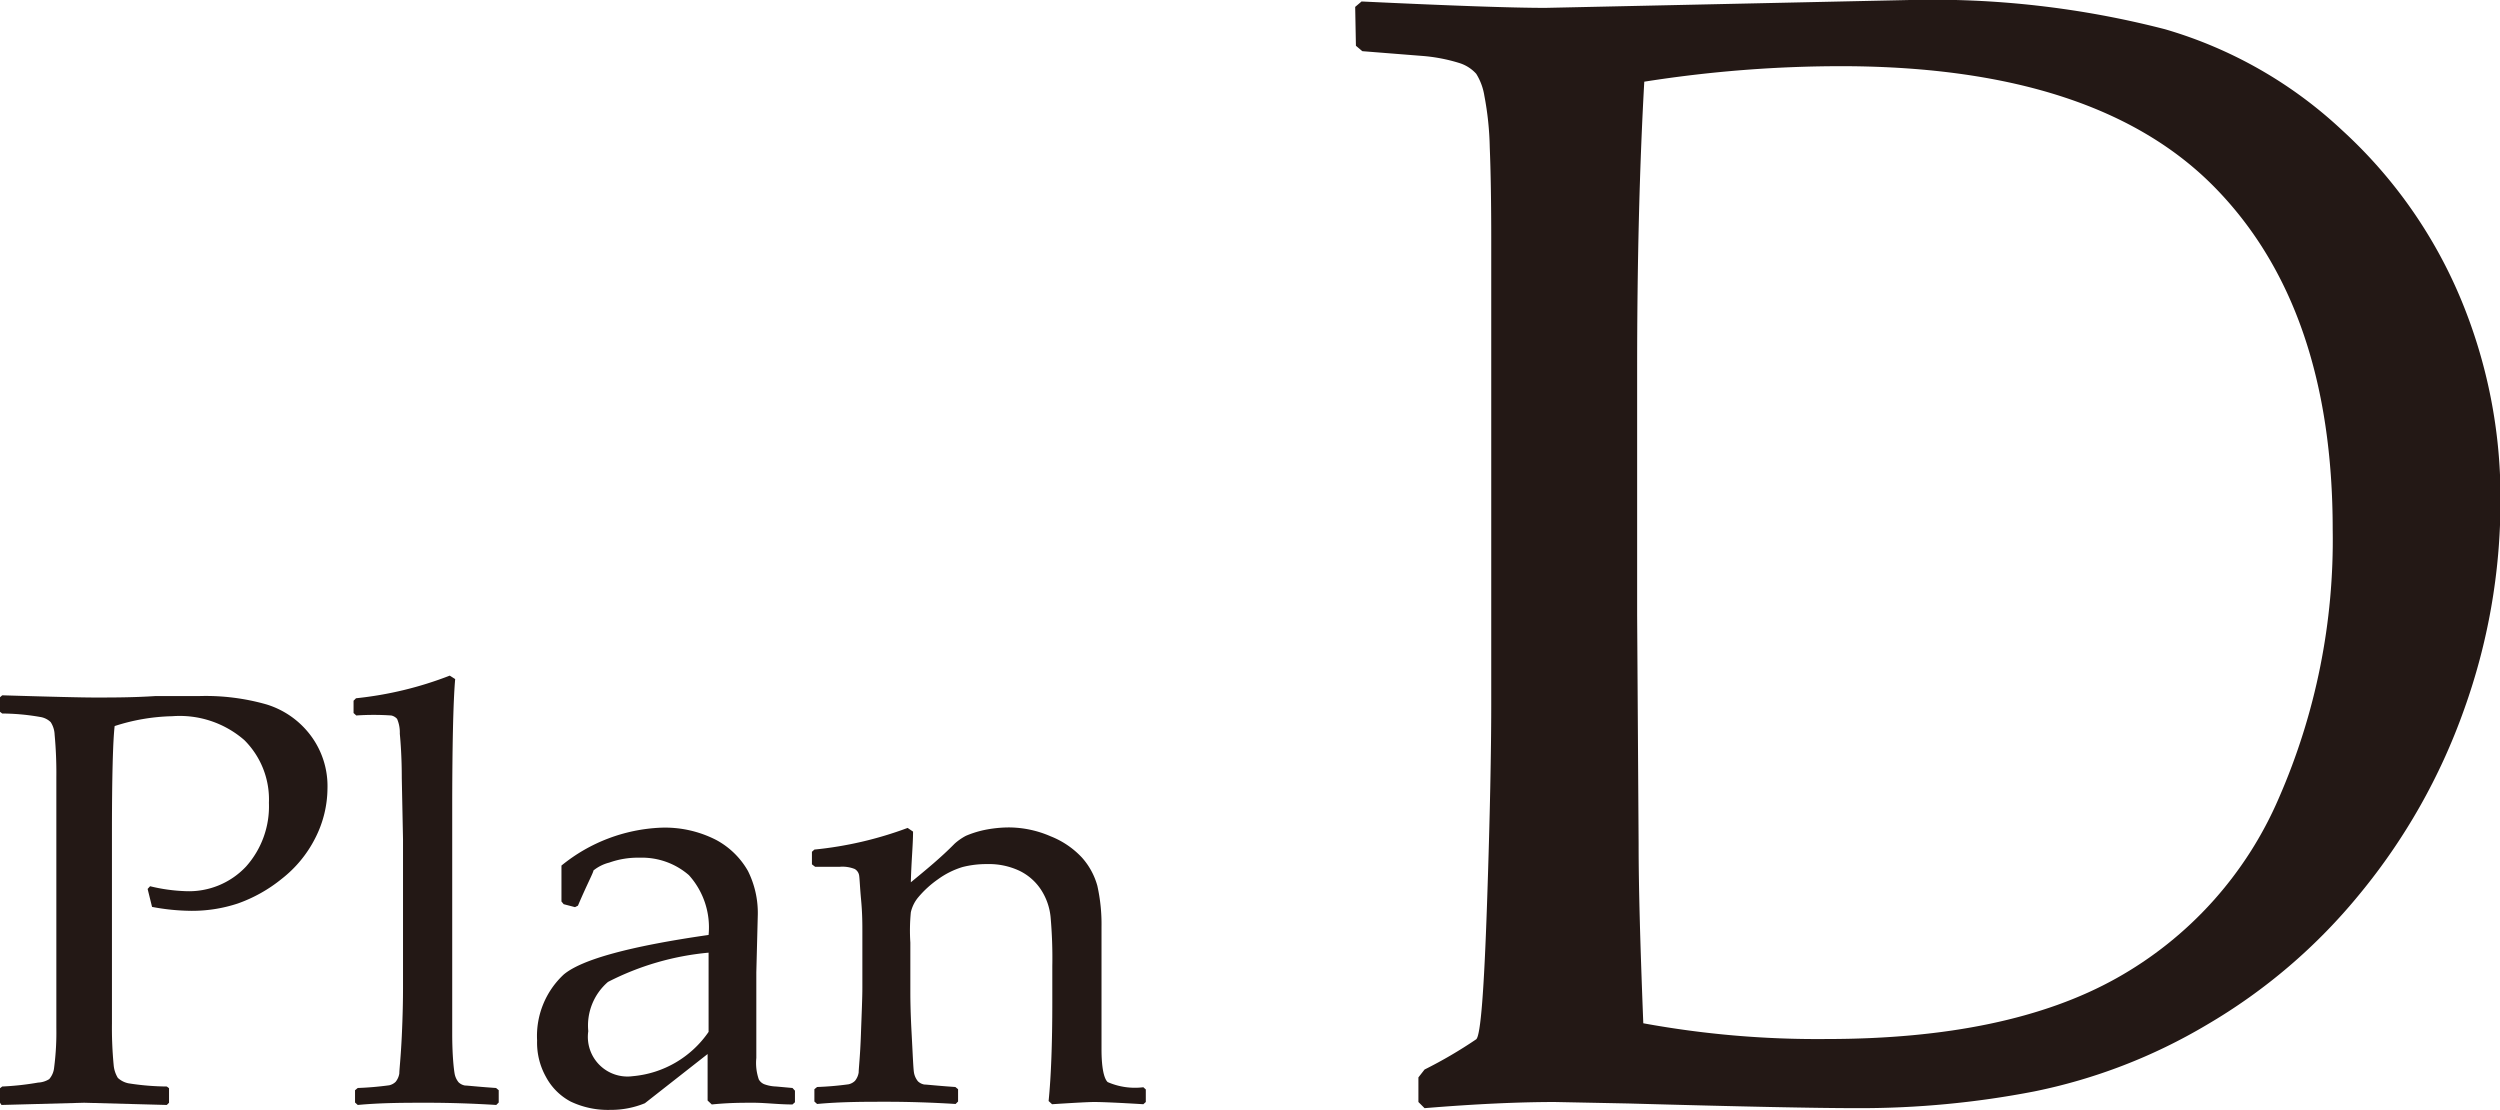 <svg xmlns="http://www.w3.org/2000/svg" viewBox="0 0 101.61 45.11"><defs><style>.cls-1{fill:#231815;}</style></defs><g id="レイヤー_2" data-name="レイヤー 2"><g id="レイヤー_1-2" data-name="レイヤー 1"><path class="cls-1" d="M.09,28.26c2,.06,3.23.09,3.77.09.73,0,1.55,0,2.47-.06l1.79,0a9,9,0,0,1,2.71.34,3.54,3.54,0,0,1,1.78,1.24,3.43,3.43,0,0,1,.7,2.18,4.5,4.5,0,0,1-.49,2,4.9,4.9,0,0,1-1.37,1.67,6,6,0,0,1-1.78,1,5.92,5.92,0,0,1-1.88.3,8.84,8.84,0,0,1-1.61-.16L6,36.13l.1-.11a7,7,0,0,0,1.43.2,3.18,3.18,0,0,0,2.47-1,3.67,3.67,0,0,0,.93-2.59,3.4,3.4,0,0,0-1-2.55A4,4,0,0,0,7,29.11a8.09,8.09,0,0,0-2.34.4c-.07.6-.11,2.06-.11,4.36v7.71a16,16,0,0,0,.07,1.71,1.19,1.19,0,0,0,.17.52.9.9,0,0,0,.43.22,10.46,10.46,0,0,0,1.56.13l.09.07v.59l-.09.09-3.36-.09-3.36.09L0,44.82v-.59l.09-.07A11.37,11.37,0,0,0,1.55,44,.92.92,0,0,0,2,43.86a.83.83,0,0,0,.2-.47,11.09,11.09,0,0,0,.09-1.62v-7.9l0-2.28a16.7,16.7,0,0,0-.07-1.73,1,1,0,0,0-.16-.51.78.78,0,0,0-.43-.21A9.18,9.18,0,0,0,.09,29L0,28.93v-.59Z"/><path class="cls-1" d="M18.28,27.46l.22.14Q18.38,29,18.38,33v7.35c0,.17,0,.73,0,1.66s.07,1.48.1,1.64a.77.77,0,0,0,.16.34.5.5,0,0,0,.26.13c.1,0,.52.05,1.26.1l.11.09v.5l-.1.1q-1.46-.09-2.82-.09c-.9,0-1.84,0-2.81.09l-.11-.1v-.5l.11-.09a12.82,12.82,0,0,0,1.28-.11.55.55,0,0,0,.26-.14.72.72,0,0,0,.15-.34c0-.15.06-.66.1-1.51s.05-1.51.05-1.94V34.11l-.05-2.49c0-.87-.05-1.47-.08-1.8a1.4,1.4,0,0,0-.11-.6.43.43,0,0,0-.24-.14,10.54,10.54,0,0,0-1.42,0l-.11-.1v-.5l.1-.1A14.67,14.67,0,0,0,18.28,27.46Z"/><path class="cls-1" d="M23.37,36.87l-.46-.12-.09-.11V35.18a6.84,6.84,0,0,1,4.05-1.54,4.56,4.56,0,0,1,2.24.5A3.26,3.26,0,0,1,30.4,35.4a3.82,3.82,0,0,1,.4,1.77l-.06,2.35V43a2.06,2.06,0,0,0,.1.87.44.44,0,0,0,.23.2,1.54,1.54,0,0,0,.48.09l.66.06.1.11v.47l-.1.09c-.57,0-1.1-.07-1.59-.07s-1,0-1.69.07l-.17-.16,0-1.89-2.55,2a3.62,3.62,0,0,1-1.41.27,3.51,3.51,0,0,1-1.61-.34,2.43,2.43,0,0,1-1-1,2.85,2.85,0,0,1-.36-1.48,3.41,3.41,0,0,1,1.08-2.68Q24,38.69,28.8,38A3.17,3.17,0,0,0,28,35.57,2.91,2.91,0,0,0,26,34.86a3.47,3.47,0,0,0-1.24.2,1.66,1.66,0,0,0-.64.32c0,.08-.26.56-.63,1.43Zm5.43,1.85a11.16,11.16,0,0,0-4.09,1.19,2.34,2.34,0,0,0-.8,2,1.61,1.61,0,0,0,1.81,1.83,4.18,4.18,0,0,0,3.08-1.8Z"/><path class="cls-1" d="M36.89,33.65l.22.15c0,.53-.07,1.21-.09,2.06.62-.51,1.22-1,1.78-1.57a2.27,2.27,0,0,1,.46-.32,4.09,4.09,0,0,1,.72-.23,5.1,5.1,0,0,1,1-.11,4.28,4.28,0,0,1,1.72.36,3.49,3.49,0,0,1,1.27.86A2.86,2.86,0,0,1,44.6,36a7.16,7.16,0,0,1,.17,1.67v2.07c0,.13,0,1.1,0,2.91,0,.75.1,1.19.25,1.33a2.77,2.77,0,0,0,1.45.21l.1.09v.51l-.1.09q-1.49-.09-2-.09-.32,0-1.71.09l-.14-.13c.1-1,.15-2.34.15-4V39.27a18.77,18.77,0,0,0-.07-2,2.47,2.47,0,0,0-.39-1.11,2.19,2.19,0,0,0-.88-.77,2.91,2.91,0,0,0-1.31-.27,3.91,3.91,0,0,0-1,.12,3.37,3.37,0,0,0-1,.5,4.12,4.12,0,0,0-.79.72,1.44,1.44,0,0,0-.31.62A7.6,7.6,0,0,0,37,38.31v2c0,.17,0,.73.05,1.66s.07,1.48.1,1.64a.77.77,0,0,0,.16.34.5.5,0,0,0,.26.13c.1,0,.52.05,1.26.1l.11.09v.5l-.1.1q-1.45-.09-2.82-.09c-.9,0-1.84,0-2.81.09l-.11-.1v-.5l.11-.09a12.82,12.82,0,0,0,1.28-.11.55.55,0,0,0,.26-.14.72.72,0,0,0,.15-.34c0-.15.06-.66.09-1.51s.06-1.51.06-1.94V37.87c0-.31,0-.74-.05-1.28s-.06-.87-.08-1a.37.37,0,0,0-.18-.27,1.34,1.34,0,0,0-.61-.09h-1L33,35.13v-.51l.1-.09A15.07,15.07,0,0,0,36.89,33.65Z"/><path class="cls-1" d="M55.08.28l.26-.22q5.47.26,7.47.26L77.62,0A37.77,37.77,0,0,1,88,1.19,17.8,17.8,0,0,1,95.2,5.3,19.41,19.41,0,0,1,100,12.11a21,21,0,0,1,1.63,8.27,25.13,25.13,0,0,1-1.48,8.46,24.82,24.82,0,0,1-4.23,7.48,23,23,0,0,1-6.24,5.34,22.44,22.44,0,0,1-7,2.7,37.18,37.18,0,0,1-7.18.68q-2.48,0-9.31-.19l-3-.06c-1.46,0-3.22.08-5.29.25l-.25-.25v-1l.25-.32A18.28,18.28,0,0,0,60,42.24c.18-.16.32-2,.44-5.54s.17-6.23.17-8.09V17l0-7.19q0-2.34-.06-3.81a12.41,12.41,0,0,0-.22-2.11A2.39,2.39,0,0,0,60,3a1.54,1.54,0,0,0-.66-.43,6.85,6.85,0,0,0-1.57-.3l-2.4-.19-.26-.22ZM66.79,41.59a39.22,39.22,0,0,0,7.44.64q7.38,0,11.79-2.47a15.31,15.31,0,0,0,6.6-7.32,26.16,26.16,0,0,0,2.19-10.92q0-9-4.78-13.89T75,2.69a51.53,51.53,0,0,0-8.17.63Q66.54,8.51,66.54,15V25l.06,9.31C66.6,36.1,66.67,38.53,66.79,41.59Z"/></g></g></svg>